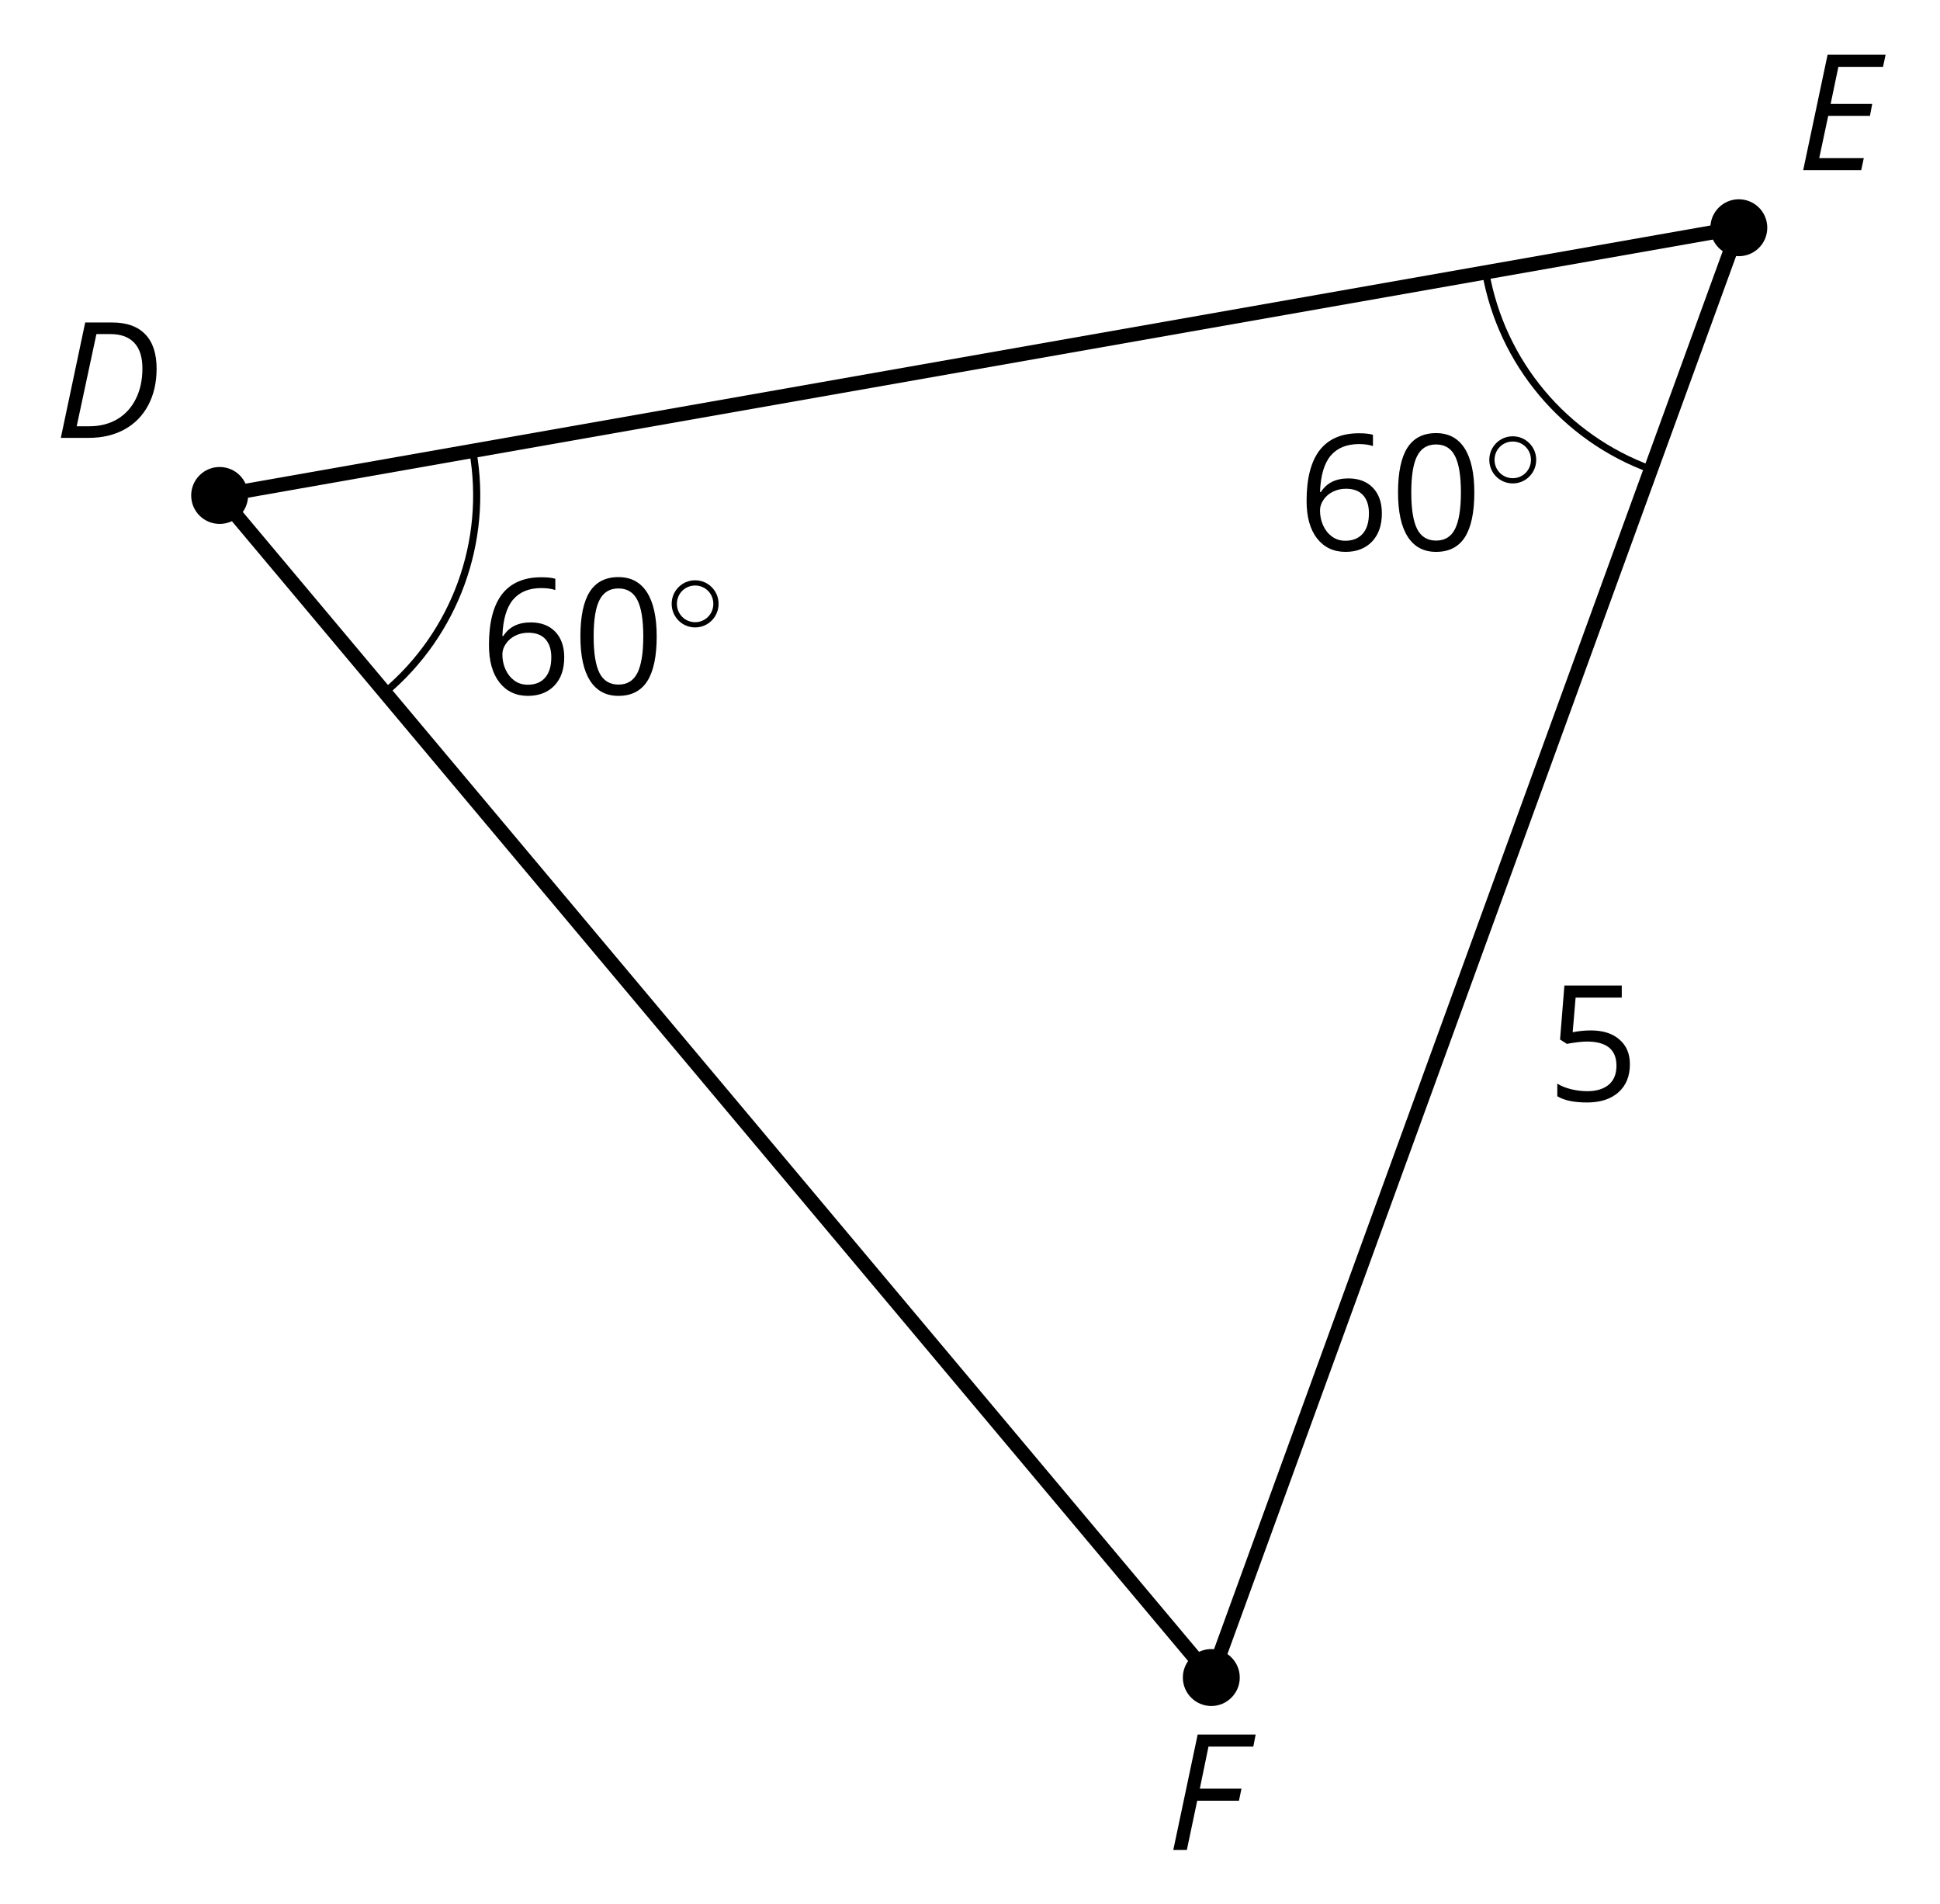 <?xml version='1.0' encoding='UTF-8'?>
<!-- This file was generated by dvisvgm 2.1.3 -->
<svg height='133.284pt' version='1.1' viewBox='-72 -72 135.84 133.284' width='135.84pt' xmlns='http://www.w3.org/2000/svg' xmlns:xlink='http://www.w3.org/1999/xlink'>
<defs>
<path d='M5.906 -4.05C5.906 -5.398 5.68 -6.425 5.227 -7.138C4.768 -7.851 4.105 -8.204 3.227 -8.204C2.326 -8.204 1.657 -7.862 1.221 -7.182S0.564 -5.459 0.564 -4.05C0.564 -2.685 0.79 -1.652 1.243 -0.95C1.696 -0.243 2.359 0.11 3.227 0.11C4.133 0.11 4.807 -0.232 5.249 -0.923C5.685 -1.613 5.906 -2.652 5.906 -4.05ZM1.492 -4.05C1.492 -5.227 1.63 -6.077 1.906 -6.608C2.182 -7.144 2.624 -7.409 3.227 -7.409C3.84 -7.409 4.282 -7.138 4.553 -6.597C4.829 -6.061 4.967 -5.21 4.967 -4.05S4.829 -2.039 4.553 -1.492C4.282 -0.95 3.84 -0.68 3.227 -0.68C2.624 -0.68 2.182 -0.95 1.906 -1.481C1.63 -2.022 1.492 -2.873 1.492 -4.05Z' id='g10-16'/>
<path d='M3.077 -4.934C2.657 -4.934 2.238 -4.89 1.812 -4.807L2.017 -7.232H5.249V-8.077H1.232L0.928 -4.298L1.403 -3.994C1.989 -4.099 2.459 -4.155 2.807 -4.155C4.188 -4.155 4.878 -3.591 4.878 -2.464C4.878 -1.884 4.696 -1.442 4.343 -1.138C3.978 -0.834 3.475 -0.68 2.829 -0.68C2.459 -0.68 2.077 -0.729 1.696 -0.818C1.315 -0.917 0.994 -1.044 0.735 -1.21V-0.326C1.215 -0.033 1.906 0.11 2.818 0.11C3.751 0.11 4.486 -0.127 5.017 -0.602C5.553 -1.077 5.818 -1.735 5.818 -2.569C5.818 -3.304 5.575 -3.878 5.083 -4.298C4.597 -4.724 3.928 -4.934 3.077 -4.934Z' id='g10-21'/>
<path d='M0.646 -3.453C0.646 -2.332 0.89 -1.459 1.381 -0.829C1.873 -0.204 2.536 0.11 3.37 0.11C4.149 0.11 4.773 -0.133 5.227 -0.608C5.691 -1.094 5.917 -1.751 5.917 -2.591C5.917 -3.343 5.707 -3.939 5.293 -4.376C4.873 -4.812 4.298 -5.033 3.575 -5.033C2.696 -5.033 2.055 -4.718 1.652 -4.083H1.586C1.63 -5.238 1.878 -6.088 2.337 -6.63C2.796 -7.166 3.453 -7.436 4.32 -7.436C4.685 -7.436 5.011 -7.392 5.293 -7.298V-8.088C5.055 -8.16 4.724 -8.193 4.309 -8.193C3.099 -8.193 2.188 -7.801 1.569 -7.017C0.956 -6.227 0.646 -5.039 0.646 -3.453ZM3.359 -0.669C3.011 -0.669 2.702 -0.762 2.431 -0.956C2.166 -1.149 1.956 -1.409 1.807 -1.735S1.586 -2.414 1.586 -2.796C1.586 -3.055 1.669 -3.304 1.834 -3.541C1.994 -3.779 2.215 -3.967 2.492 -4.105S3.072 -4.309 3.403 -4.309C3.939 -4.309 4.337 -4.155 4.608 -3.851S5.011 -3.127 5.011 -2.591C5.011 -1.967 4.867 -1.492 4.575 -1.16C4.287 -0.834 3.884 -0.669 3.359 -0.669Z' id='g10-22'/>
<path d='M7.182 -4.845C7.182 -5.901 6.917 -6.702 6.387 -7.249C5.862 -7.801 5.088 -8.077 4.072 -8.077H2.182L0.475 0H2.42C3.387 0 4.227 -0.199 4.945 -0.597S6.215 -1.564 6.602 -2.298S7.182 -3.884 7.182 -4.845ZM2.481 -0.812H1.586L2.967 -7.265H3.95C4.685 -7.265 5.238 -7.061 5.619 -6.652C6 -6.249 6.188 -5.646 6.188 -4.856S6.039 -3.359 5.735 -2.746C5.436 -2.133 5.006 -1.657 4.442 -1.315C3.878 -0.983 3.227 -0.812 2.481 -0.812Z' id='g4-36'/>
<path d='M4.536 0L4.718 -0.84H1.597L2.227 -3.801H5.149L5.309 -4.641H2.398L2.939 -7.232H6.066L6.243 -8.077H2.182L0.475 0H4.536Z' id='g4-37'/>
<path d='M1.425 0L2.149 -3.442H5.072L5.249 -4.287H2.332L2.939 -7.232H6.077L6.243 -8.077H2.182L0.475 0H1.425Z' id='g4-38'/>
<path d='M3.754 -1.993C3.754 -2.909 3.021 -3.642 2.112 -3.642S0.47 -2.909 0.47 -1.993S1.203 -0.343 2.112 -0.343S3.754 -1.076 3.754 -1.993ZM2.112 -0.709C1.403 -0.709 0.837 -1.275 0.837 -1.993S1.403 -3.276 2.112 -3.276S3.387 -2.71 3.387 -1.993S2.821 -0.709 2.112 -0.709Z' id='g5-14'/>
</defs>
<g id='page1'>
<path d='M12.816 45.434L-56.621 -37.316L49.754 -56.058Z' fill='none' stroke='#000000' stroke-linejoin='bevel' stroke-miterlimit='10.037' stroke-width='1'/>
<path d='M43.598 -39.145C37.555 -41.344 33.145 -46.602 32.027 -52.934' fill='none' stroke='#000000' stroke-linejoin='bevel' stroke-miterlimit='10.037' stroke-width='0.5'/>
<g transform='matrix(1 0 0 1 6.027 -78.91)'>
<use x='12.815' xlink:href='#g10-22' y='45.433'/>
<use x='19.3' xlink:href='#g10-16' y='45.433'/>
<use x='25.785' xlink:href='#g5-14' y='41.094'/>
</g>
<path d='M-45.051 -23.527C-40.125 -27.66 -37.777 -34.109 -38.895 -40.441' fill='none' stroke='#000000' stroke-linejoin='bevel' stroke-miterlimit='10.037' stroke-width='0.5'/>
<g transform='matrix(1 0 0 1 -51.224 -68.83)'>
<use x='12.815' xlink:href='#g10-22' y='45.433'/>
<use x='19.3' xlink:href='#g10-16' y='45.433'/>
<use x='25.785' xlink:href='#g5-14' y='41.094'/>
</g>
<g transform='matrix(1 0 0 1 23.493 -40.366)'>
<use x='12.815' xlink:href='#g10-21' y='45.433'/>
</g>
<path d='M14.809 45.434C14.809 44.332 13.914 43.441 12.816 43.441C11.715 43.441 10.824 44.332 10.824 45.434C10.824 46.531 11.715 47.426 12.816 47.426C13.914 47.426 14.809 46.531 14.809 45.434Z'/>
<g transform='matrix(1 0 0 1 -3.135 12.066)'>
<use x='12.815' xlink:href='#g4-38' y='45.433'/>
</g>
<path d='M51.746 -56.058C51.746 -57.16 50.855 -58.05 49.754 -58.05C48.656 -58.05 47.762 -57.16 47.762 -56.058C47.762 -54.957 48.656 -54.066 49.754 -54.066C50.855 -54.066 51.746 -54.957 51.746 -56.058Z'/>
<g transform='matrix(1 0 0 1 40.971 -105.522)'>
<use x='12.815' xlink:href='#g4-37' y='45.433'/>
</g>
<path d='M-54.629 -37.316C-54.629 -38.418 -55.52 -39.309 -56.621 -39.309C-57.723 -39.309 -58.613 -38.418 -58.613 -37.316S-57.723 -35.324 -56.621 -35.324C-55.52 -35.324 -54.629 -36.215 -54.629 -37.316Z'/>
<g transform='matrix(1 0 0 1 -81.031 -86.781)'>
<use x='12.815' xlink:href='#g4-36' y='45.433'/>
</g>
</g>
</svg>
